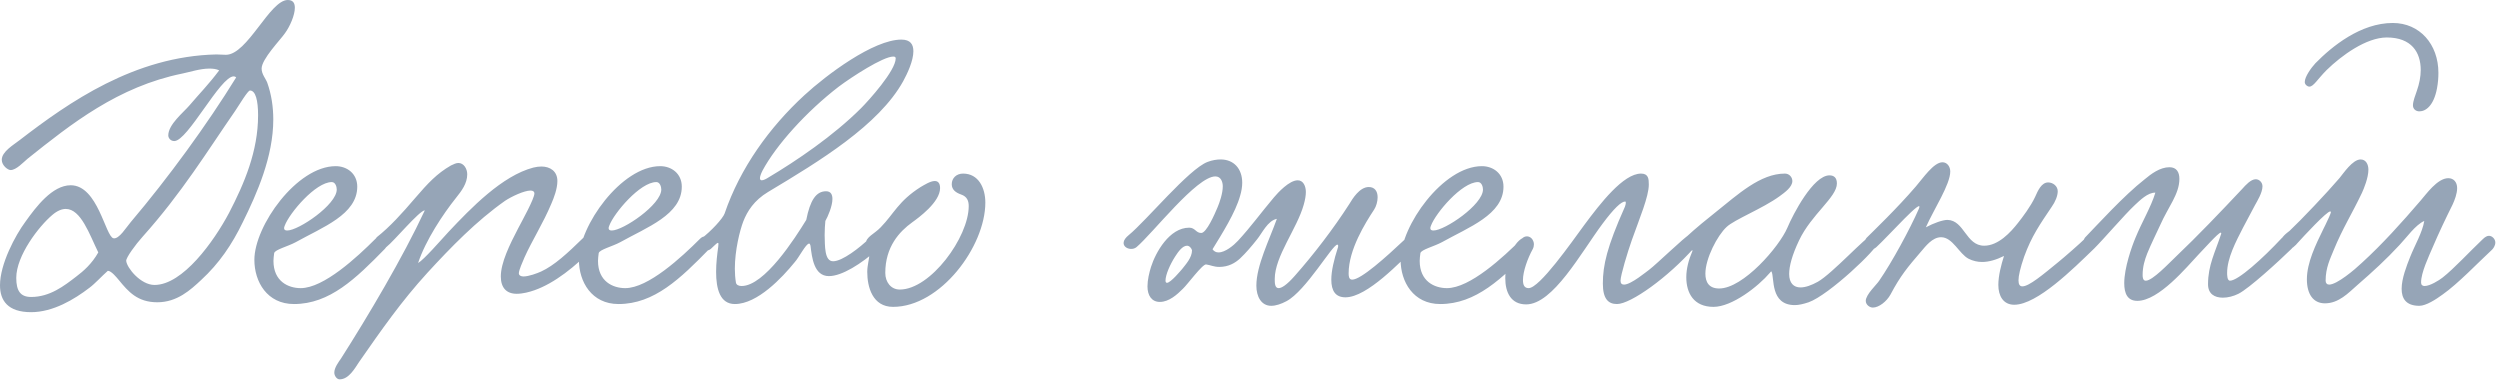 <?xml version="1.0" encoding="UTF-8"?> <svg xmlns="http://www.w3.org/2000/svg" width="396" height="61" viewBox="0 0 396 61" fill="none"><path d="M34.72 11.144C34.272 10.92 33.712 10.864 33.152 10.864C31.696 10.864 30.016 11.424 28.896 11.648C18.704 13.72 11.312 19.6 4.368 25.144C3.696 25.704 2.576 26.936 1.68 26.936C1.232 26.936 0.28 26.208 0.28 25.312C0.28 24.024 2.128 22.96 3.136 22.176C10.92 16.184 21.336 8.904 34.272 8.624C34.776 8.624 35.28 8.68 35.784 8.68C39.2 8.68 42.728 -0 45.584 -0C46.424 -0 46.704 0.504 46.704 1.232C46.704 2.408 45.92 4.2 45.136 5.264C44.408 6.328 41.44 9.352 41.44 10.864C41.44 11.76 42.112 12.488 42.336 13.104C43.008 15.008 43.288 16.968 43.288 18.928C43.288 24.808 40.712 30.632 38.472 35.168C36.736 38.752 34.72 41.72 31.864 44.352C30.184 45.92 28.056 47.88 24.92 47.88C21.784 47.88 20.328 46.2 18.816 44.352C18.48 43.96 17.64 42.896 17.08 42.896C16.128 43.736 15.008 44.968 14.168 45.584C11.76 47.432 8.4 49.448 4.928 49.448C1.232 49.448 4.76837e-07 47.6 4.76837e-07 45.192C4.76837e-07 41.832 2.408 37.296 4.032 35.112C5.712 32.76 8.288 29.344 11.2 29.344C15.512 29.344 16.688 37.464 17.976 37.744C18.872 37.912 19.992 36.008 20.72 35.168C26.656 28.168 32.816 19.712 37.408 12.264C37.296 12.152 37.184 12.096 37.016 12.096C34.888 12.096 29.736 22.344 27.608 22.344C26.992 22.344 26.656 21.84 26.656 21.448C26.656 19.712 29.064 17.808 30.016 16.688C31.584 14.84 33.04 13.384 34.72 11.144ZM39.592 14.336C39.256 14.336 37.912 16.576 37.24 17.584C32.816 23.968 28.84 30.52 22.568 37.52C21.504 38.696 19.936 40.824 19.992 41.328C20.104 42.448 22.288 45.136 24.472 45.136C28.952 45.136 33.88 38.248 36.288 33.712C38.696 29.064 40.88 23.968 40.88 18.256C40.88 15.904 40.488 14.336 39.592 14.336ZM15.568 39.984C14.168 37.128 12.824 33.096 10.416 33.096C9.8 33.096 9.072 33.376 8.288 34.048C6.16 35.84 2.576 40.488 2.576 44.016C2.576 46.088 3.248 47.04 4.928 47.04C7.896 47.04 10.136 45.304 12.096 43.792C13.216 42.952 14.56 41.776 15.568 39.984ZM56.589 29.568C56.589 33.992 51.045 36.008 46.845 38.36C45.613 39.032 43.541 39.536 43.429 40.096C43.373 40.544 43.317 40.936 43.317 41.328C43.317 44.576 45.669 45.64 47.629 45.64C51.269 45.64 56.533 40.768 59.501 37.8C60.565 36.736 62.077 38.248 60.957 39.424C56.365 44.128 52.221 48.16 46.565 48.16C42.309 48.16 40.293 44.632 40.293 41.16C40.293 35.784 47.013 26.32 53.173 26.32C54.965 26.32 56.589 27.496 56.589 29.568ZM52.557 28.84C49.981 28.84 45.837 33.768 45.109 35.728C45.053 35.896 44.997 36.008 44.997 36.12C44.997 36.4 45.165 36.512 45.501 36.512C47.293 36.512 53.341 32.424 53.341 30.016C53.341 29.568 53.117 28.84 52.557 28.84ZM66.226 41.664C67.178 41.104 69.698 38.192 71.042 36.736C74.626 32.928 79.554 27.832 84.482 26.544C84.93 26.432 85.378 26.376 85.77 26.376C87.114 26.376 88.29 27.104 88.29 28.672C88.29 29.904 87.73 31.36 87.338 32.256C86.05 35.336 84.258 38.136 83.082 40.768C82.802 41.44 82.186 42.784 82.186 43.288C82.186 43.624 82.522 43.792 82.914 43.792C83.754 43.792 85.098 43.288 85.714 43.008C87.786 42.056 89.858 40.152 92.434 37.632C93.442 36.68 95.01 38.192 94.114 39.144C91.146 42.224 87.842 44.856 84.65 45.976C83.866 46.256 82.802 46.536 81.85 46.536C80.226 46.536 79.33 45.584 79.33 43.792C79.33 41.608 80.73 38.752 82.074 36.176C82.746 34.888 84.65 31.472 84.65 30.632C84.65 30.352 84.426 30.184 84.034 30.184C83.026 30.184 81.01 31.136 80.002 31.808C75.466 35 71.434 39.144 67.682 43.232C63.594 47.712 60.458 52.192 56.874 57.344C56.202 58.352 55.25 60.088 53.794 60.088C53.346 60.088 52.954 59.528 52.954 59.024C52.954 58.24 53.626 57.344 54.018 56.784C58.33 50.008 63.762 40.88 67.29 33.32C66.45 33.32 62.418 38.192 61.186 39.144C60.01 40.208 58.722 38.808 59.674 37.576C61.746 35.952 63.762 33.712 65.722 31.416C67.794 29.008 69.194 27.496 71.434 26.208C71.882 25.984 72.274 25.816 72.61 25.816C73.45 25.816 74.01 26.712 74.01 27.608C74.01 29.064 73.114 30.24 72.218 31.36C70.202 33.88 67.402 38.08 66.226 41.664ZM107.996 29.568C107.996 33.992 102.452 36.008 98.252 38.36C97.02 39.032 94.948 39.536 94.836 40.096C94.78 40.544 94.724 40.936 94.724 41.328C94.724 44.576 97.076 45.64 99.036 45.64C102.676 45.64 107.94 40.768 110.908 37.8C111.972 36.736 113.484 38.248 112.364 39.424C107.772 44.128 103.628 48.16 97.972 48.16C93.716 48.16 91.7 44.632 91.7 41.16C91.7 35.784 98.42 26.32 104.58 26.32C106.372 26.32 107.996 27.496 107.996 29.568ZM103.964 28.84C101.388 28.84 97.244 33.768 96.516 35.728C96.46 35.896 96.404 36.008 96.404 36.12C96.404 36.4 96.572 36.512 96.908 36.512C98.7 36.512 104.748 32.424 104.748 30.016C104.748 29.568 104.524 28.84 103.964 28.84ZM130.736 35C130.68 35.616 130.624 36.4 130.624 37.24C130.68 38.92 130.568 41.384 131.968 41.384C133.424 41.384 136.168 39.256 137.792 37.688C137.96 37.52 138.24 37.408 138.52 37.408C138.968 37.408 139.528 37.744 139.528 38.36C139.528 38.752 139.36 39.2 139.024 39.48C136.448 41.776 133.368 43.736 131.296 43.736C128.944 43.736 128.608 40.824 128.384 38.92C128.328 38.696 128.272 38.584 128.16 38.584C127.656 38.584 126.536 40.824 125.864 41.552C123.904 43.96 119.984 48.16 116.4 48.16C114.048 48.16 113.432 45.752 113.432 43.064C113.432 41.664 113.6 40.264 113.768 39.088C113.824 38.64 113.824 38.472 113.712 38.472C113.544 38.472 113.096 38.976 112.592 39.424C111.416 40.376 110.016 38.584 111.08 37.8C112.648 36.624 114.496 34.608 114.776 33.824C117.24 26.6 121.888 20.16 127.432 15.064C130.904 11.872 138.352 6.272 142.776 6.272C144.232 6.272 144.68 7.056 144.68 8.12C144.68 9.632 143.728 11.648 143.056 12.88C139.192 19.824 129.896 25.48 121.664 30.408C119.424 31.752 118.36 33.488 117.744 35.056C117.184 36.512 116.4 39.648 116.4 42.56C116.4 43.288 116.456 44.072 116.568 44.744C116.624 45.136 117.016 45.304 117.464 45.304C121.104 45.304 125.92 37.744 127.712 34.832C128.328 31.696 129.28 30.296 130.848 30.296C131.632 30.296 131.856 30.856 131.856 31.528C131.856 32.648 131.128 34.328 130.736 35ZM141.88 9.24C141.88 9.016 141.712 8.96 141.488 8.96C139.864 8.96 134.88 12.208 132.864 13.72C127.768 17.64 122.952 22.96 120.768 27.048C120.488 27.608 120.376 28 120.376 28.224C120.376 28.448 120.488 28.56 120.656 28.56C120.936 28.56 121.384 28.336 121.72 28.112C126.144 25.48 132.024 21.504 136.392 17.136C137.568 15.96 141.88 11.2 141.88 9.24ZM152.549 27.496C155.013 27.496 156.077 29.792 156.077 32.088C156.077 39.032 148.965 48.608 141.461 48.608C138.213 48.608 137.373 45.472 137.373 43.064C137.373 42 137.709 40.992 137.709 40.264C137.709 39.592 137.149 39.48 137.149 38.584C137.149 37.52 138.493 37.072 139.501 36.008C141.629 33.824 142.301 31.864 145.829 29.624C146.333 29.344 147.341 28.672 148.069 28.672C148.573 28.672 148.909 29.008 148.909 29.792C148.909 32.032 145.493 34.496 144.485 35.224C142.469 36.68 140.229 39.088 140.229 43.232C140.229 44.688 141.125 45.864 142.525 45.864C147.397 45.864 153.445 37.576 153.445 32.648C153.445 31.864 153.221 31.136 152.213 30.8C151.429 30.52 150.757 30.072 150.757 29.176C150.757 28.224 151.485 27.496 152.549 27.496ZM211.944 39.144C212 38.864 211.944 38.752 211.832 38.752C211.048 38.752 206.848 46.088 203.768 47.712C202.928 48.16 202.088 48.44 201.36 48.44C199.792 48.44 199.008 46.984 199.008 45.248C199.008 42.056 201.08 37.968 202.256 34.664C200.8 34.944 199.904 36.96 199.12 37.912C198.28 38.976 197.328 40.096 196.432 40.936C195.648 41.664 194.584 42.28 193.128 42.28C192.288 42.28 191.784 42 191.056 41.888C190.496 41.776 188.088 45.08 187.36 45.752C186.464 46.648 185.176 47.824 183.72 47.824C182.432 47.824 181.76 46.816 181.76 45.36C181.76 44.352 182.04 43.176 182.32 42.28C183.048 39.984 185.232 36.064 188.368 36.064C189.32 36.064 189.432 36.904 190.272 36.904C191.112 36.904 192.4 33.936 192.848 32.872C193.184 32.088 193.688 30.632 193.688 29.512C193.688 28.84 193.408 27.944 192.512 27.944C189.544 27.944 182.6 36.96 180.024 39.144C179.016 39.984 176.776 38.864 178.792 37.24C181.592 34.944 188.312 26.768 191.28 25.648C192.008 25.368 192.736 25.256 193.352 25.256C195.424 25.256 196.768 26.712 196.768 28.952C196.768 29.568 196.656 30.296 196.432 31.024C195.704 33.656 193.576 37.016 192.064 39.48C192.288 39.816 192.624 39.984 193.016 39.984C194.08 39.984 195.424 38.864 196.096 38.136C198.168 35.896 199.68 33.768 201.808 31.248C202.424 30.52 204.216 28.56 205.56 28.56C206.456 28.56 206.848 29.512 206.848 30.408C206.848 30.968 206.736 31.64 206.512 32.424C205.448 36.232 201.92 40.6 201.92 44.184C201.92 44.8 201.92 45.64 202.536 45.64C202.984 45.64 203.768 45.192 205.056 43.736C208.08 40.32 211.216 36.232 213.736 32.312C214.24 31.472 215.36 29.624 216.816 29.624C217.712 29.624 218.216 30.24 218.216 31.248C218.216 31.92 217.992 32.704 217.656 33.208C216.256 35.336 213.624 39.536 213.624 43.288C213.624 43.624 213.624 44.296 214.184 44.296C215.584 44.296 219.56 40.712 222.416 38.024C223.816 36.68 225.496 38.024 224.04 39.368C221.856 41.384 216.592 47.096 213.12 47.096C211.552 47.096 210.88 46.088 210.88 44.296C210.88 42.952 211.272 41.216 211.944 39.144ZM188.816 39.648C188.76 39.368 188.424 38.92 188.032 38.92C187.304 38.92 186.632 39.872 186.128 40.656C185.344 41.888 184.616 43.512 184.616 44.464C184.616 44.688 184.728 44.8 184.84 44.8C185.456 44.8 187.136 42.728 187.248 42.616C187.808 41.888 188.816 40.824 188.816 39.648ZM238.152 29.568C238.152 33.992 232.608 36.008 228.408 38.36C227.176 39.032 225.104 39.536 224.992 40.096C224.936 40.544 224.88 40.936 224.88 41.328C224.88 44.576 227.232 45.64 229.192 45.64C232.832 45.64 238.096 40.768 241.064 37.8C242.128 36.736 243.64 38.248 242.52 39.424C237.928 44.128 233.784 48.16 228.128 48.16C223.872 48.16 221.856 44.632 221.856 41.16C221.856 35.784 228.576 26.32 234.736 26.32C236.528 26.32 238.152 27.496 238.152 29.568ZM234.12 28.84C231.544 28.84 227.4 33.768 226.672 35.728C226.616 35.896 226.56 36.008 226.56 36.12C226.56 36.4 226.728 36.512 227.064 36.512C228.856 36.512 234.904 32.424 234.904 30.016C234.904 29.568 234.68 28.84 234.12 28.84ZM259.94 27.496C261.116 27.496 261.172 28.336 261.172 29.232C261.172 31.136 259.716 34.552 258.484 38.024C257.812 39.928 256.692 43.624 256.692 44.464C256.692 44.912 256.916 45.08 257.252 45.08C258.372 45.08 260.892 42.952 261.228 42.728C262.348 41.888 267.108 37.296 267.444 37.296C268.004 37.296 268.62 37.856 268.62 38.528C268.62 38.752 268.564 39.032 268.34 39.256C264.252 43.904 258.316 48.16 256.132 48.16C254.732 48.16 253.892 47.32 253.892 44.912C253.892 42 254.564 39.088 257.308 32.928C257.364 32.872 257.7 31.92 257.42 31.92C256.804 31.92 255.628 33.04 253.836 35.448C250.42 40.04 245.996 48.216 241.74 48.216C239.332 48.216 238.436 46.312 238.436 44.072C238.436 41.048 240.116 37.52 241.908 37.52C242.468 37.52 242.972 38.024 242.972 38.696C242.972 38.92 242.916 39.2 242.804 39.424C241.964 40.936 241.236 43.008 241.236 44.352C241.236 45.136 241.46 45.64 242.132 45.64C243.868 45.64 248.908 38.416 250.924 35.672C253.5 32.2 257.14 27.496 259.94 27.496ZM268.117 39.648C267.501 39.928 266.437 39.424 266.437 38.64C266.437 38.36 266.605 37.968 266.997 37.632C268.621 36.12 270.637 34.496 271.701 33.656C275.285 30.8 278.813 27.496 282.733 27.496C283.461 27.496 283.909 28.112 283.909 28.672C283.909 29.624 282.733 30.464 281.893 31.08C279.205 33.04 274.725 34.776 273.493 35.952C272.037 37.296 270.133 40.936 270.133 43.344C270.133 44.688 270.693 45.696 272.317 45.696C276.125 45.696 281.837 39.088 283.125 36.064C284.021 33.936 287.213 27.776 289.789 27.776C290.517 27.776 290.965 28.168 290.965 29.064C290.965 31.248 286.933 33.936 284.973 38.08C283.853 40.432 283.405 42.168 283.405 43.4C283.405 44.856 284.133 45.528 285.197 45.528C285.981 45.528 286.933 45.192 287.941 44.632C290.237 43.344 295.669 37.352 296.397 37.352C296.901 37.352 297.461 37.912 297.461 38.416C297.461 39.368 289.677 46.76 286.485 47.88C285.645 48.16 284.917 48.328 284.301 48.328C280.325 48.328 281.109 43.904 280.605 43.008C280.605 42.952 280.437 43.064 280.381 43.176C278.477 45.416 274.333 48.608 271.421 48.608C268.285 48.608 267.109 46.424 267.109 43.904C267.109 42.56 267.501 41.104 268.061 39.816L268.117 39.648ZM330.369 37.688C331.545 36.96 332.945 38.248 331.601 39.48C328.465 42.504 322.697 48.272 319.057 48.272C317.321 48.272 316.537 46.872 316.537 45.136C316.537 43.68 316.985 41.944 317.433 40.544C316.201 41.16 315.025 41.496 313.961 41.496C313.233 41.496 312.505 41.328 311.833 40.992C310.321 40.208 309.313 37.576 307.465 37.576C306.065 37.576 305.001 39.032 304.273 39.872C302.201 42.28 301.025 43.68 299.457 46.648C298.841 47.768 297.609 48.72 296.657 48.72C296.153 48.72 295.537 48.272 295.537 47.656C295.537 46.648 297.273 45.08 297.665 44.464C299.681 41.552 302.537 36.288 303.937 33.096C304.889 30.912 299.009 37.52 297.217 39.144C296.041 40.208 294.697 38.92 295.649 37.688C296.601 36.736 300.521 32.984 303.489 29.512C304.609 28.224 306.289 25.704 307.689 25.704C308.417 25.704 308.921 26.376 308.921 27.16C308.921 29.232 306.345 33.096 305.057 36.008C306.289 35.336 307.745 34.832 308.473 34.832C311.161 34.888 311.385 38.92 314.297 38.92C316.537 38.92 318.497 36.792 319.673 35.28C320.345 34.44 321.689 32.648 322.361 31.192C322.809 30.184 323.369 28.896 324.433 28.896C325.161 28.896 325.945 29.456 325.945 30.296C325.945 31.024 325.553 31.976 324.993 32.76C323.145 35.504 321.801 37.408 320.625 40.656C320.009 42.448 319.729 43.68 319.729 44.408C319.729 45.08 319.953 45.36 320.345 45.36C321.409 45.36 323.593 43.512 326.057 41.496C326.897 40.824 329.529 38.528 330.369 37.688ZM361.456 37.688C362.632 36.96 364.256 38.136 362.968 39.424C360.896 41.44 356.248 45.696 354.568 46.536C353.784 46.928 352.888 47.152 352.104 47.152C350.76 47.152 349.752 46.536 349.752 45.024C349.752 42 350.872 39.984 351.824 37.072C351.88 36.96 351.824 36.848 351.768 36.848C351.376 36.848 348.968 39.592 348.24 40.32C346.392 42.28 341.968 47.656 338.552 47.656C336.984 47.656 336.48 46.48 336.48 44.856C336.48 42.448 337.656 39.088 338.272 37.632C339.28 35.168 340.736 32.76 341.408 30.52C340.232 30.464 338.944 31.752 338.16 32.48C336.536 33.992 333.344 37.744 331.664 39.424C330.432 39.984 329.48 38.752 330.264 37.632C332.168 35.672 336.424 30.968 339.728 28.392C340.736 27.552 342.136 26.488 343.648 26.488C344.768 26.488 345.216 27.272 345.216 28.336C345.216 30.744 343.424 32.816 342.192 35.616C341.52 37.072 340.736 38.64 340.12 40.152C339.728 41.16 339.392 42.224 339.392 43.568C339.392 43.96 339.448 44.464 339.896 44.464C340.96 44.464 343.536 41.72 344.656 40.656C348.128 37.352 351.656 33.656 355.184 29.904C355.688 29.344 356.528 28.392 357.312 28.392C357.872 28.392 358.376 28.896 358.376 29.512C358.376 30.52 357.536 31.864 357.2 32.48C356.472 33.824 355.856 35 355.296 36.064C354.176 38.248 352.776 40.88 352.776 43.232C352.776 43.512 352.776 44.464 353.224 44.464C354.512 44.464 358.376 40.992 361.456 37.688ZM379.019 3.64C383.275 3.64 386.243 7 386.243 11.536C386.243 12.32 386.187 13.104 386.019 14C385.515 16.688 384.283 17.64 383.219 17.64C382.715 17.64 382.211 17.304 382.211 16.688C382.211 16.016 382.603 15.064 382.827 14.392C383.219 13.272 383.443 12.152 383.443 11.088C383.443 8.288 381.987 5.936 378.067 5.936C374.819 5.936 370.899 8.792 368.547 11.088C367.091 12.544 366.475 13.72 365.803 13.72C365.467 13.72 365.075 13.384 365.075 12.992C365.075 12.152 366.083 10.752 366.755 10.024C369.387 7.336 373.923 3.64 379.019 3.64ZM368.043 36.232L368.323 35.672C368.715 34.888 369.219 33.768 369.219 33.6C369.219 33.544 369.163 33.488 369.107 33.488C368.547 33.488 364.963 37.352 363.899 38.528C363.787 38.696 362.891 39.648 362.163 39.648C361.659 39.648 361.211 39.032 361.211 38.472C361.211 37.576 362.331 36.848 362.667 36.568C364.515 34.832 368.603 30.52 370.563 28.224C371.179 27.496 372.635 25.256 373.923 25.256C374.763 25.256 375.155 26.04 375.155 26.88C375.155 28.168 374.427 29.904 374.147 30.52C372.579 33.824 371.067 36.176 369.667 39.592C369.107 40.992 368.379 42.392 368.379 44.464C368.379 44.856 368.603 45.08 368.939 45.08C370.171 45.08 372.971 42.728 374.147 41.608C377.339 38.696 380.419 35.28 383.443 31.752C384.283 30.8 386.075 28.224 387.811 28.224C388.651 28.224 389.211 28.84 389.211 29.792C389.211 30.688 388.819 31.696 388.483 32.424C387.475 34.44 386.299 36.904 385.347 39.144C384.675 40.712 383.499 43.176 383.499 44.744C383.499 45.136 383.723 45.304 384.059 45.304C384.899 45.304 386.355 44.408 386.915 43.96C388.707 42.56 391.283 39.76 393.243 37.912C393.635 37.52 393.971 37.352 394.251 37.352C394.755 37.352 395.259 37.856 395.259 38.416C395.259 38.92 394.923 39.368 394.755 39.536C392.459 41.664 389.379 44.912 386.915 46.648C385.851 47.432 384.283 48.44 383.219 48.44C381.091 48.44 380.419 47.264 380.419 45.752C380.419 44.128 381.203 42.112 381.763 40.712C382.491 38.864 383.723 36.792 384.003 35C382.603 35.616 381.203 37.632 380.083 38.808C377.955 41.104 375.939 42.952 373.363 45.192C371.963 46.424 370.451 48.048 368.267 48.048C366.419 48.048 365.411 46.592 365.411 44.24C365.411 41.608 366.811 38.752 368.043 36.232Z" fill="#96A5B7"></path></svg> 